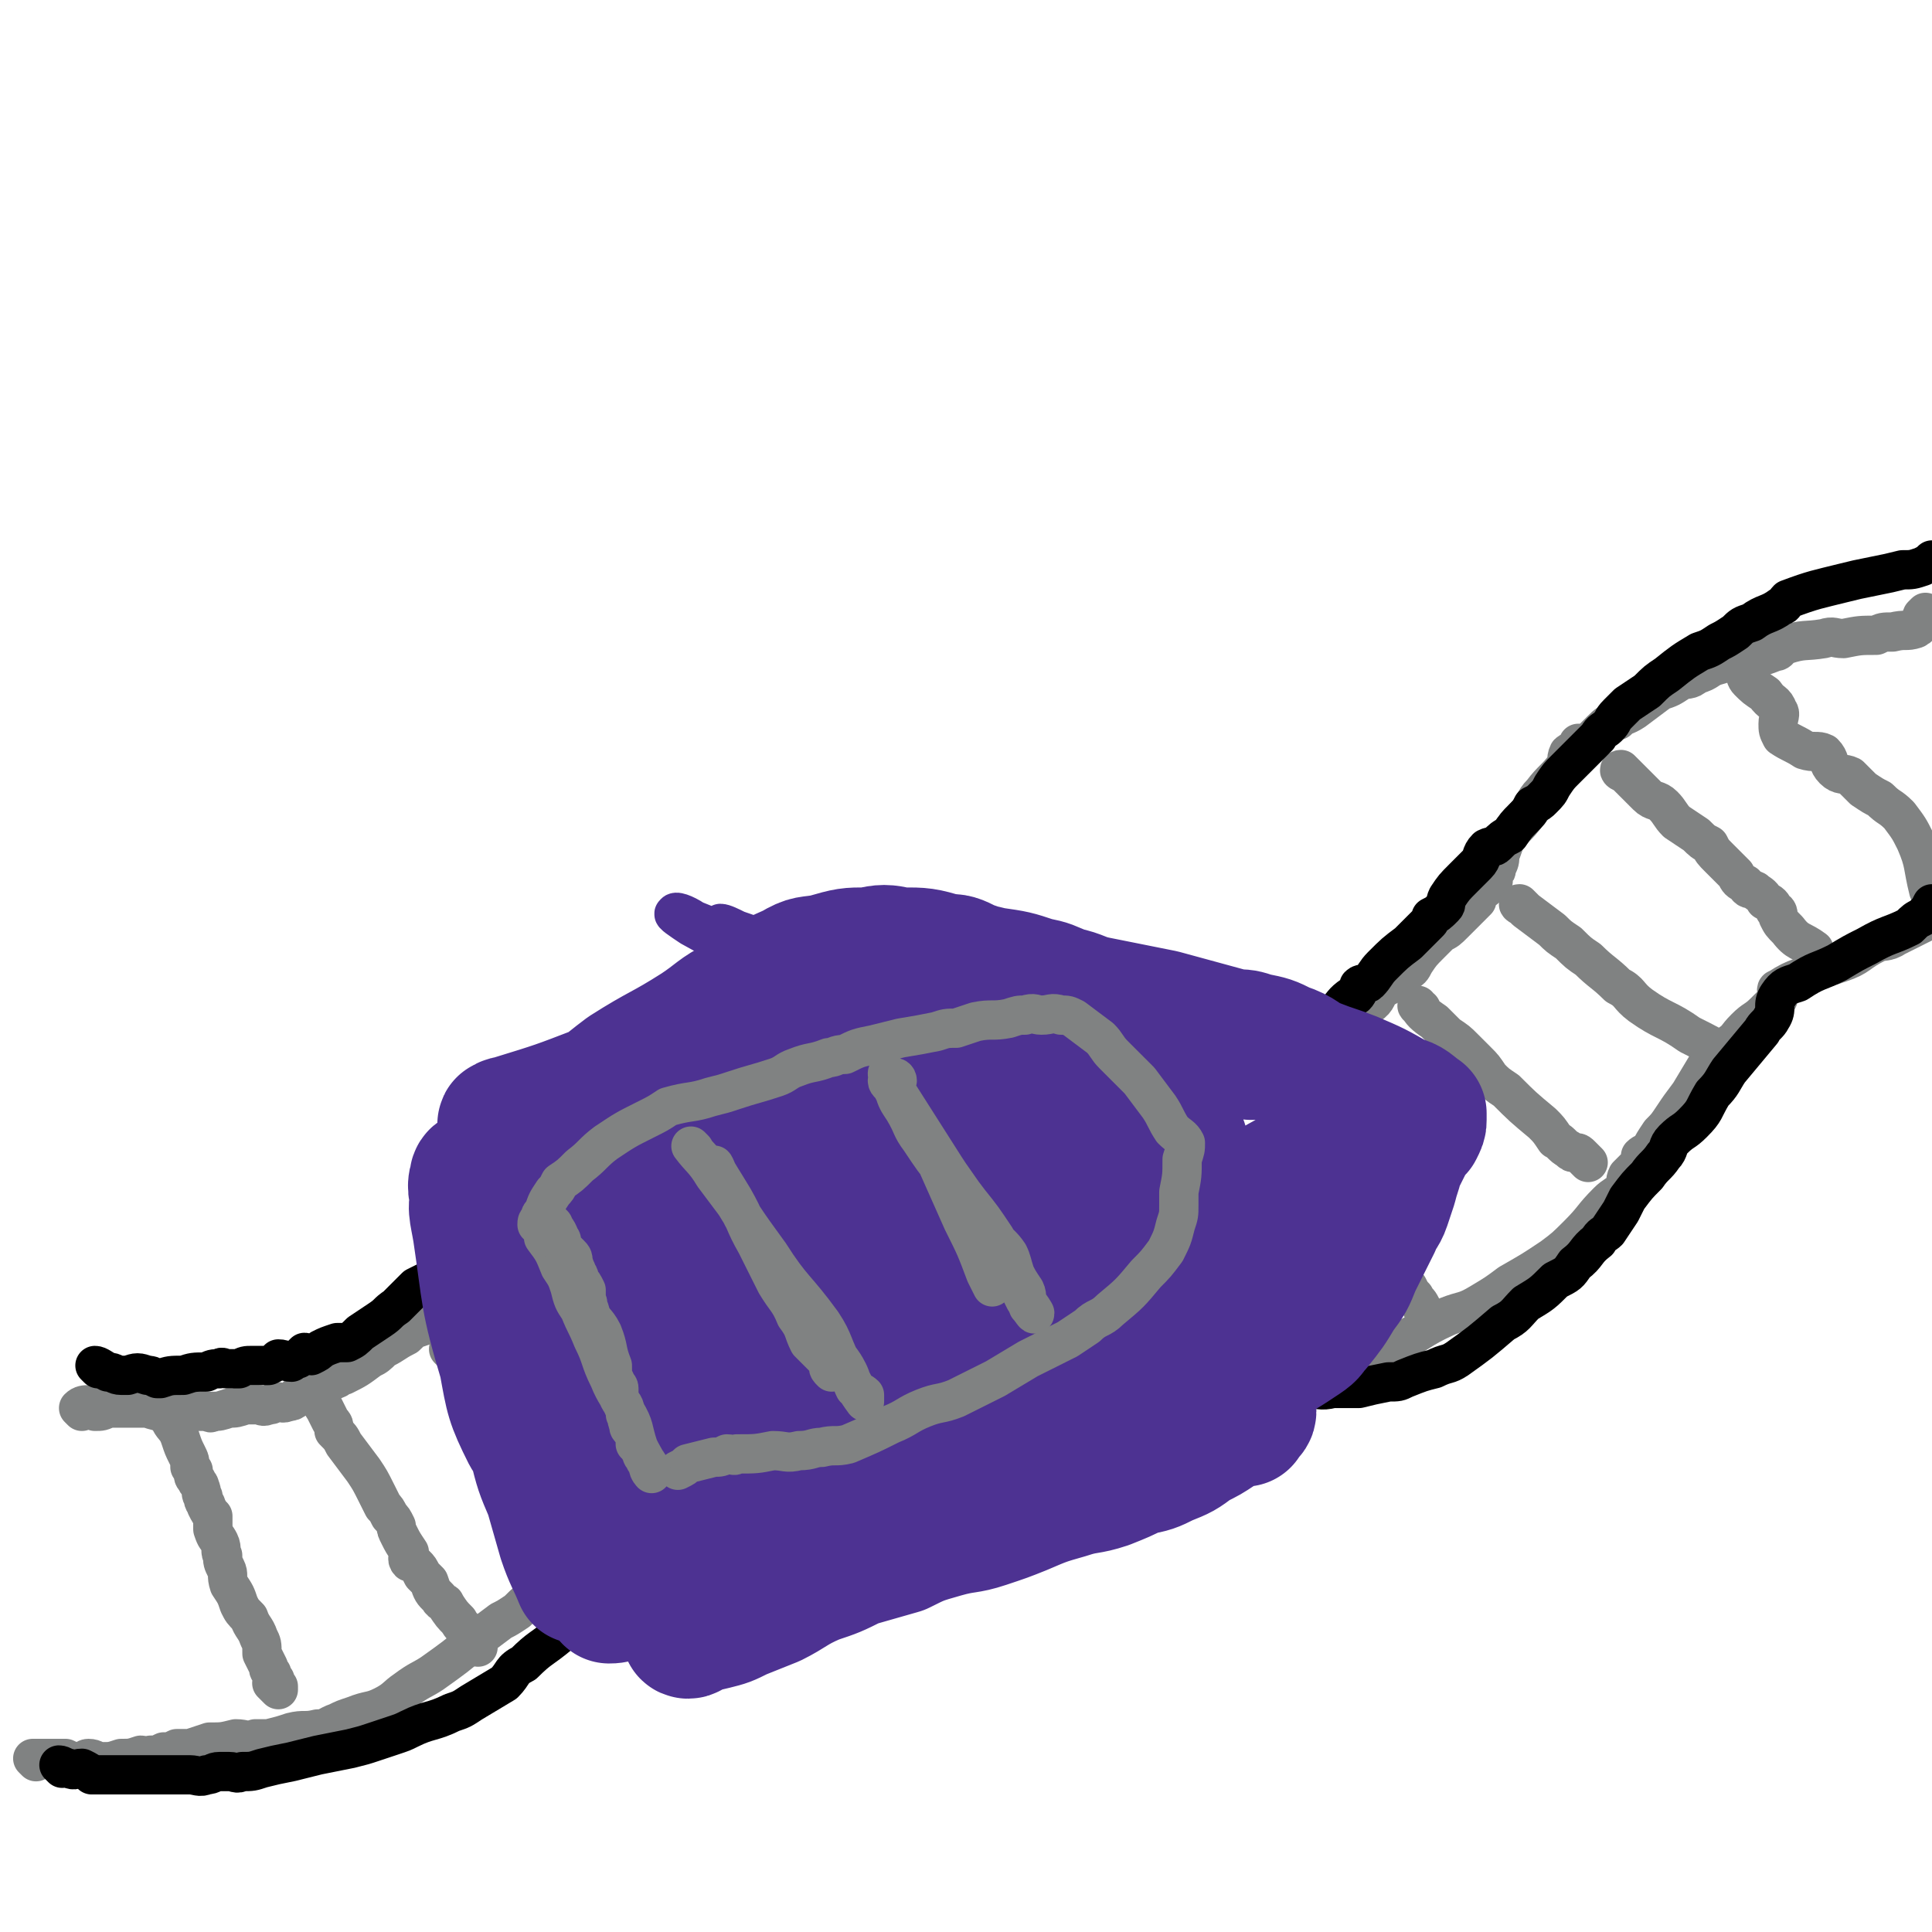 <svg viewBox='0 0 590 590' version='1.1' xmlns='http://www.w3.org/2000/svg' xmlns:xlink='http://www.w3.org/1999/xlink'><g fill='none' stroke='#808282' stroke-width='12' stroke-linecap='round' stroke-linejoin='round'><path d='M11,538c0,0 -1,-1 -1,-1 1,0 2,0 4,0 2,0 2,0 3,0 2,0 2,0 3,0 2,1 2,1 4,1 2,0 2,-1 3,-1 2,0 2,1 4,1 3,0 3,0 6,-1 3,0 3,0 6,-1 1,0 2,1 3,0 2,0 2,0 4,-1 2,0 2,0 4,-1 2,0 2,0 4,0 3,-1 3,-1 6,-2 4,0 4,0 8,-1 3,0 3,1 6,0 2,0 2,0 4,0 4,-1 4,-1 7,-2 4,-1 4,0 8,-1 3,0 3,-1 6,-2 2,-1 2,-1 5,-2 5,-2 5,-1 9,-3 4,-2 4,-3 7,-5 4,-3 5,-3 8,-5 7,-5 7,-5 13,-10 4,-3 4,-3 8,-6 2,-1 2,-1 5,-3 3,-3 3,-3 6,-5 4,-4 4,-4 8,-8 3,-2 3,-2 6,-5 3,-2 4,-2 6,-4 5,-3 4,-3 8,-6 3,-2 3,-2 6,-4 3,-3 4,-2 7,-5 3,-2 2,-2 5,-4 3,-2 3,-2 5,-4 3,-3 3,-3 6,-5 3,-2 2,-2 5,-4 5,-3 5,-3 10,-6 2,-1 2,-1 4,-3 2,-1 2,0 4,-1 3,-1 3,-1 6,-2 2,-1 2,-1 4,-1 1,0 1,0 3,0 3,-1 3,-1 7,-2 3,0 3,1 6,0 3,0 3,0 6,-1 5,0 5,0 10,0 2,-1 2,-1 5,0 3,0 3,0 7,0 2,1 2,0 5,0 5,1 5,1 10,1 4,1 4,1 8,1 6,1 6,2 12,2 4,0 4,-1 8,-2 4,0 4,0 8,0 7,0 7,1 14,0 5,0 5,0 10,-1 9,-1 9,-1 17,-3 6,-1 6,0 11,-1 10,-3 10,-3 19,-6 3,-1 2,-1 5,-2 9,-4 8,-5 17,-9 5,-2 5,-1 10,-4 5,-3 5,-3 9,-6 7,-4 7,-4 13,-8 4,-3 4,-3 8,-7 5,-5 4,-5 9,-10 2,-2 3,-2 5,-4 1,-2 0,-2 1,-4 2,-2 2,-2 4,-4 0,-1 0,-1 0,-2 1,-1 2,-1 3,-2 1,-2 1,-2 3,-5 2,-2 2,-2 4,-5 2,-3 2,-3 5,-7 3,-5 3,-5 6,-10 3,-3 3,-2 6,-5 3,-2 2,-2 5,-5 3,-3 3,-2 6,-5 2,-2 2,-2 4,-4 0,-2 -1,-3 0,-3 6,-4 7,-3 13,-6 3,-1 3,-1 6,-2 6,-2 5,-3 11,-6 2,-1 3,0 6,-2 4,-2 4,-2 8,-4 2,-1 2,-1 3,-3 1,-1 0,-2 1,-3 0,-4 0,-4 1,-7 '/><path d='M25,431c0,0 -1,-1 -1,-1 1,-1 2,-1 3,-1 1,1 1,1 2,2 2,0 2,0 4,-1 1,0 1,0 3,0 2,0 2,0 4,0 2,0 3,0 5,0 3,1 3,1 5,1 1,1 1,0 3,0 2,0 2,0 4,0 1,0 1,0 3,0 2,0 2,0 4,0 0,0 0,1 1,0 2,0 2,0 5,-1 2,0 2,0 5,-1 2,0 2,0 4,0 1,0 1,1 3,0 1,0 1,0 2,-1 2,0 2,1 4,0 2,0 2,-1 3,-2 1,0 1,1 2,0 2,-1 2,-1 4,-2 1,-1 1,-1 2,-2 2,-1 2,0 4,-1 1,-1 1,-1 2,-1 4,-2 4,-2 8,-5 2,-1 2,-1 4,-3 4,-2 3,-2 7,-4 2,-2 2,-2 5,-3 3,-3 3,-3 7,-6 3,-2 3,-2 6,-5 5,-3 5,-3 9,-7 3,-2 3,-3 5,-5 4,-3 4,-3 8,-6 5,-4 4,-5 9,-9 3,-2 3,-2 6,-4 4,-3 4,-3 7,-5 3,-2 3,-2 6,-4 4,-2 4,-2 9,-4 4,-2 4,-2 8,-4 4,-3 4,-3 9,-5 2,-2 2,-2 5,-3 1,0 1,0 2,0 1,0 1,0 1,0 1,-1 1,-1 2,-2 1,0 2,1 3,1 1,0 1,0 2,0 2,-1 2,-1 5,-1 3,-1 3,-1 5,-1 4,-1 4,-2 8,-2 2,0 2,1 5,2 2,0 2,-1 4,0 3,0 3,0 7,0 2,1 2,1 4,1 3,1 3,1 6,2 4,0 4,-1 8,0 2,0 2,0 4,1 4,1 4,1 8,1 3,1 3,1 6,1 4,0 4,0 8,0 7,-1 7,-1 14,-1 4,-1 4,-1 7,-1 5,-1 5,-1 9,-2 4,-1 4,-1 9,-2 5,-2 5,-2 11,-5 2,0 2,0 4,-1 3,-1 3,-1 6,-2 2,-1 2,-1 4,-2 3,-1 3,-1 6,-1 6,-2 6,-1 12,-3 4,-2 4,-2 8,-4 5,-3 5,-3 10,-6 4,-2 4,-2 7,-4 3,-2 2,-3 4,-5 4,-2 4,-2 7,-5 2,-1 2,-1 3,-3 2,-3 2,-3 5,-6 1,-1 1,-1 3,-3 2,-1 2,-1 4,-3 2,-2 2,-2 4,-4 2,-2 2,-2 3,-3 0,-1 0,-1 0,-2 1,-1 2,-1 3,-2 1,-1 1,-1 2,-2 0,-1 0,-1 0,-2 1,-1 1,-1 1,-2 1,-2 1,-2 1,-4 1,-2 1,-3 2,-5 3,-4 3,-3 6,-7 3,-3 2,-4 5,-7 3,-4 4,-4 7,-8 1,-1 0,-2 1,-4 1,-1 2,0 3,-1 1,0 0,-1 0,-2 1,0 2,0 3,0 2,-2 2,-2 4,-4 2,-2 2,-2 5,-3 2,-2 2,-1 5,-3 4,-3 4,-3 8,-6 3,-1 3,-1 6,-3 2,-1 3,0 5,-2 4,-1 3,-2 7,-3 3,-1 3,-1 6,-1 5,-1 6,-1 11,-3 2,0 1,-2 3,-2 6,-2 6,-1 12,-2 3,-1 3,0 6,0 5,-1 5,-1 10,-1 2,-1 2,-1 5,-1 4,-1 4,0 7,-1 2,-1 1,-2 2,-4 1,-1 1,-1 1,-1 '/><path d='M53,435c0,0 -1,-1 -1,-1 1,2 2,2 3,5 1,3 1,3 2,5 1,2 1,2 1,4 1,1 1,1 1,1 0,2 0,2 1,3 0,1 1,1 1,2 1,2 0,2 1,3 0,2 1,2 1,3 1,2 1,2 2,3 0,2 0,2 0,4 1,3 1,2 2,4 1,2 0,3 1,4 0,2 0,2 1,4 1,2 0,2 1,5 2,3 2,3 3,6 1,2 1,2 3,4 1,3 2,3 3,6 1,2 1,2 1,5 1,2 1,2 2,4 0,1 0,1 1,2 0,1 0,1 1,2 0,1 0,1 1,2 0,0 0,1 0,1 -1,-1 -1,-1 -2,-2 '/><path d='M97,426c0,0 -1,-1 -1,-1 1,1 1,1 2,3 1,1 0,1 1,2 1,2 1,2 2,4 1,1 1,1 1,3 2,2 2,2 3,4 3,4 3,4 6,8 2,3 2,3 4,7 1,2 1,2 2,4 1,1 1,1 2,3 1,1 1,1 2,3 0,1 0,1 1,3 1,2 1,2 3,5 0,1 -1,2 0,3 1,0 1,0 2,1 1,1 1,1 2,3 1,1 1,1 2,2 1,3 1,3 3,5 1,2 2,1 2,2 2,3 2,3 4,5 1,2 1,1 2,3 1,1 1,2 2,3 1,1 1,1 2,2 '/><path d='M138,413c0,0 -1,-1 -1,-1 1,0 2,1 3,2 1,1 1,2 2,3 2,2 2,2 4,4 2,2 1,2 3,4 1,2 1,2 3,4 1,2 2,2 3,4 2,3 2,3 4,7 3,4 3,4 6,8 2,2 3,2 6,4 2,2 1,2 3,4 2,2 3,1 4,3 1,1 1,1 1,2 0,1 0,1 1,2 1,0 2,-1 2,-1 1,1 0,2 1,3 0,1 1,1 2,2 '/><path d='M182,368c0,0 -1,-1 -1,-1 1,2 2,3 3,6 1,2 1,2 2,4 1,2 1,2 2,4 1,2 1,2 2,4 1,2 1,2 2,4 2,2 3,2 4,4 1,1 1,2 1,3 1,2 1,2 2,3 0,1 0,1 1,2 1,1 0,1 1,2 2,4 2,4 4,7 4,5 4,5 8,10 1,3 1,3 3,6 1,1 1,1 3,3 1,1 1,1 2,3 1,1 1,0 2,2 0,0 0,1 1,1 '/><path d='M221,347c0,0 -1,-1 -1,-1 1,4 2,5 3,9 1,2 1,3 2,5 1,2 1,2 2,4 1,3 1,3 2,6 1,2 1,2 2,3 1,2 1,2 2,4 0,1 1,1 1,3 1,2 1,2 2,4 0,1 1,1 1,3 1,1 1,1 2,3 2,4 2,4 4,7 1,2 1,2 2,5 1,2 1,2 2,4 1,2 0,2 1,5 1,2 2,2 3,4 1,3 1,3 2,5 2,3 1,3 3,6 0,3 1,3 2,5 '/><path d='M274,340c0,0 -1,-1 -1,-1 0,1 1,2 2,4 0,2 -1,2 0,3 0,3 1,3 2,6 1,3 1,3 2,5 0,4 0,4 0,8 1,3 1,4 2,7 0,2 1,2 1,4 1,2 0,3 1,5 0,3 1,2 2,5 1,2 1,2 2,3 1,2 1,2 1,4 2,4 1,4 3,9 1,4 1,4 2,9 1,2 0,2 1,3 0,2 0,3 2,3 4,0 5,-1 9,-2 1,0 1,-1 1,-1 '/><path d='M321,335c0,0 -1,-1 -1,-1 0,3 1,4 2,8 0,3 -1,4 -1,7 1,3 1,3 2,6 0,4 0,4 0,7 1,3 0,3 0,5 1,4 1,4 1,8 1,3 1,3 2,6 1,4 0,4 1,8 1,5 1,5 3,10 1,4 1,4 3,7 1,4 1,4 4,8 1,2 2,2 3,4 '/><path d='M363,335c0,0 -1,-1 -1,-1 0,3 1,3 1,7 1,2 1,2 1,4 1,3 1,3 2,6 0,3 0,3 0,6 1,3 1,3 2,6 0,3 1,3 2,6 1,3 1,3 2,5 0,3 0,3 1,5 1,2 1,2 2,4 0,2 1,2 1,4 1,1 0,1 0,2 1,2 2,2 3,5 1,2 1,2 2,4 0,3 0,3 1,5 2,4 2,4 3,8 1,1 1,1 1,2 1,1 1,1 1,2 1,3 0,3 0,6 0,2 0,2 0,4 '/><path d='M395,329c0,0 -1,-1 -1,-1 1,2 2,3 4,6 1,3 1,3 2,5 1,4 1,4 3,8 1,2 2,2 3,4 1,3 0,4 2,6 1,4 1,4 3,7 1,3 1,3 3,6 1,2 1,2 3,5 1,2 1,2 3,4 1,2 1,3 2,5 1,2 1,2 3,3 1,2 1,2 2,4 1,2 2,1 3,2 1,2 1,2 2,3 1,2 1,1 2,3 '/><path d='M434,308c0,0 -2,-1 -1,-1 1,2 2,3 5,5 2,2 2,2 4,4 3,2 3,2 5,4 2,2 2,2 4,4 2,2 2,2 4,5 2,2 2,2 5,4 5,5 5,5 11,10 2,2 2,2 4,5 2,1 2,2 4,3 1,1 1,1 2,1 1,0 1,0 2,1 1,1 1,1 2,2 '/><path d='M465,277c0,0 -2,-1 -1,-1 0,0 1,1 2,2 4,3 4,3 8,6 2,2 2,2 5,4 3,3 3,3 6,5 4,4 5,4 9,8 4,2 3,3 7,6 7,5 8,4 15,9 6,3 6,3 11,6 2,0 2,0 4,1 '/><path d='M496,236c-1,0 -2,-1 -1,-1 1,1 2,2 4,4 2,2 2,2 4,4 2,2 3,1 5,3 2,2 2,3 4,5 3,2 3,2 6,4 2,2 2,2 4,3 1,2 1,2 3,4 1,1 1,1 3,3 1,1 1,1 2,2 1,2 1,2 3,3 1,2 1,1 3,2 1,1 2,1 3,3 2,1 2,1 3,3 1,0 1,1 1,2 1,2 1,2 3,4 3,4 4,3 8,6 '/><path d='M534,206c-1,0 -1,-1 -1,-1 0,1 0,2 1,3 2,2 2,2 5,4 2,3 3,2 4,5 1,1 0,2 0,4 0,2 0,2 1,4 3,2 4,2 7,4 3,1 4,0 6,1 2,2 1,3 3,5 2,2 3,1 5,2 2,2 2,2 4,4 3,2 3,2 5,3 3,3 3,2 6,5 3,4 3,4 5,8 3,7 2,7 4,15 '/></g>
<g fill='none' stroke='#000000' stroke-width='12' stroke-linecap='round' stroke-linejoin='round'><path d='M30,418c0,0 -1,-1 -1,-1 1,0 2,1 4,2 2,0 2,1 4,1 1,0 1,0 2,0 3,-1 3,-1 6,0 1,0 1,0 3,1 0,0 0,0 1,0 3,-1 3,-1 7,-1 3,-1 3,-1 7,-1 2,-1 2,-1 4,-1 1,-1 1,0 2,0 2,0 2,0 4,0 2,-1 2,-1 4,-1 2,0 2,0 5,0 2,-1 2,-1 3,-2 2,0 2,1 4,1 1,-1 1,-1 2,-1 1,-1 1,-1 2,-2 1,0 1,1 2,1 2,-1 2,-1 3,-2 2,-1 2,-1 5,-2 1,0 1,0 3,0 2,-1 2,-1 4,-3 3,-2 3,-2 6,-4 3,-2 2,-2 5,-4 3,-3 3,-3 6,-6 2,-1 2,-1 4,-2 2,-1 2,-1 4,-3 3,-2 3,-1 7,-3 2,-2 2,-2 4,-3 4,-3 4,-3 7,-6 3,-3 3,-3 6,-6 3,-2 3,-2 5,-4 2,-2 2,-2 5,-5 1,-1 1,-1 3,-3 3,-2 3,-3 6,-5 3,-2 3,-2 5,-3 3,-2 3,-2 5,-4 1,0 1,0 2,-1 1,0 1,0 2,-1 1,0 0,-1 1,-1 2,-2 2,-2 4,-4 3,-2 3,-1 6,-3 1,-1 1,-1 3,-2 0,0 0,0 1,-1 1,0 1,0 2,0 2,-2 2,-1 4,-3 3,-1 3,-1 5,-3 1,0 2,0 3,-1 2,-1 1,-1 4,-2 2,-2 2,-1 5,-2 1,-1 1,-1 3,-1 1,-1 1,-1 3,-1 2,-1 2,-2 4,-2 1,-1 1,-1 3,-2 1,0 1,-1 3,-1 1,-1 2,0 3,0 1,-1 1,-1 3,-2 1,0 1,0 2,-1 1,0 1,0 2,-1 1,0 1,0 2,-1 1,0 1,1 2,1 '/><path d='M246,322c0,0 -1,-1 -1,-1 1,0 2,0 5,1 1,0 1,0 3,0 1,0 1,0 3,0 1,0 1,0 3,0 2,0 2,0 4,0 2,-1 2,-1 4,-2 0,0 0,1 1,1 1,0 1,-1 2,0 1,0 1,0 2,1 2,0 2,-1 4,0 2,0 2,1 4,2 2,0 2,-1 4,0 1,0 0,1 1,1 1,0 2,0 3,0 1,0 1,1 2,1 3,0 3,0 5,0 2,0 2,0 5,0 4,0 4,-1 7,0 4,0 4,0 7,1 2,0 2,0 4,0 3,0 3,0 5,1 2,0 2,0 4,0 1,0 1,0 2,0 1,0 1,0 2,0 1,0 1,0 2,0 3,0 3,-1 6,0 3,0 3,1 5,1 3,1 3,0 5,1 1,0 1,0 1,0 1,0 1,-1 2,0 2,0 2,0 4,1 1,0 1,0 3,0 3,0 3,0 5,0 3,-1 3,-2 5,-2 3,-1 3,-1 5,-1 3,-1 3,-1 6,-1 2,-1 2,-1 4,-2 2,0 2,0 3,0 2,-1 2,-1 4,-2 2,-2 2,-2 5,-4 4,-3 3,-3 8,-7 2,-2 2,-1 4,-3 2,-2 2,-3 5,-5 0,0 1,0 1,0 1,-1 1,-2 1,-3 1,-1 2,0 3,-1 2,-2 2,-3 4,-5 4,-4 4,-4 8,-7 1,-1 1,-1 2,-2 2,-2 2,-2 4,-4 1,-1 1,-1 1,-2 2,-1 2,-1 4,-3 1,-1 0,-1 1,-3 2,-3 2,-3 5,-6 2,-2 2,-2 4,-4 2,-2 1,-3 3,-5 2,-1 2,0 3,-1 2,-2 2,-2 4,-3 2,-3 2,-3 4,-5 2,-2 2,-2 3,-4 2,-1 2,-1 3,-2 2,-2 2,-2 3,-4 2,-3 2,-3 4,-5 4,-4 4,-4 7,-7 1,-1 1,-1 3,-3 1,-2 2,-2 3,-3 2,-2 1,-2 3,-4 1,-1 1,-1 3,-3 3,-2 3,-2 6,-4 3,-3 3,-3 6,-5 5,-4 5,-4 10,-7 3,-1 3,-1 6,-3 2,-1 2,-1 5,-3 2,-2 2,-2 5,-3 4,-3 5,-2 9,-5 1,0 1,-1 2,-2 8,-3 9,-3 17,-5 4,-1 4,-1 9,-2 5,-1 5,-1 9,-2 3,0 3,0 6,-1 2,-1 2,-1 3,-2 '/><path d='M19,540c0,0 -1,-1 -1,-1 1,0 2,1 3,1 2,1 2,0 4,0 2,1 2,1 3,2 3,0 3,0 6,0 3,0 3,0 6,0 2,0 2,0 5,0 2,0 2,0 3,0 2,0 2,0 5,0 1,0 1,0 2,0 2,0 2,0 3,0 2,0 3,1 5,0 2,0 2,-1 4,-1 2,0 2,0 3,0 2,0 2,1 4,0 3,0 3,0 6,-1 4,-1 4,-1 9,-2 4,-1 4,-1 8,-2 5,-1 5,-1 10,-2 4,-1 4,-1 7,-2 3,-1 3,-1 6,-2 3,-1 3,-1 5,-2 6,-3 7,-2 13,-5 3,-1 3,-1 6,-3 5,-3 5,-3 10,-6 3,-3 2,-4 6,-6 5,-5 5,-4 11,-9 3,-3 3,-3 7,-7 5,-5 5,-5 10,-11 3,-3 3,-3 6,-6 3,-3 3,-3 6,-6 4,-4 5,-4 9,-7 4,-3 4,-3 7,-6 5,-4 5,-4 10,-9 4,-3 4,-3 7,-6 5,-5 4,-6 9,-10 3,-3 4,-2 6,-4 2,-2 2,-2 4,-3 2,-1 2,-1 4,-2 2,-1 2,0 3,0 3,-1 3,-2 6,-3 2,-1 2,0 5,-1 3,0 3,0 6,0 4,-1 4,-1 9,-1 3,-1 3,-1 6,0 4,0 4,0 7,0 3,0 3,0 5,1 3,0 3,0 5,1 3,0 3,0 6,0 3,0 3,0 5,0 4,0 4,-1 7,0 3,0 3,0 6,0 2,0 2,-1 5,0 3,0 3,0 7,1 2,0 2,-1 3,0 3,0 3,0 5,1 4,0 4,0 7,1 2,0 2,0 4,0 5,1 5,1 9,1 3,1 3,1 5,1 5,1 5,0 10,0 3,0 3,0 7,0 2,0 2,0 5,0 4,0 4,1 8,0 4,0 4,0 8,0 4,-1 4,-1 9,-2 3,0 3,0 5,-1 5,-2 5,-2 9,-3 4,-2 4,-1 7,-3 7,-5 7,-5 14,-11 4,-2 4,-3 7,-6 5,-3 5,-3 9,-7 4,-2 4,-2 6,-5 4,-3 3,-4 7,-7 1,-2 2,-2 3,-3 2,-3 2,-3 4,-6 1,-2 1,-2 2,-4 3,-4 3,-4 6,-7 2,-3 3,-3 5,-6 2,-2 1,-3 3,-5 3,-3 3,-2 6,-5 4,-4 3,-4 6,-9 3,-3 3,-4 5,-7 5,-6 5,-6 10,-12 1,-2 2,-2 3,-4 2,-3 0,-4 2,-7 2,-3 3,-3 6,-4 6,-4 6,-3 12,-6 5,-3 5,-3 9,-5 7,-4 7,-3 13,-6 2,-2 2,-2 4,-3 2,-2 2,-2 3,-4 0,0 0,0 0,0 '/></g>
<g fill='none' stroke='#4D3292' stroke-width='12' stroke-linecap='round' stroke-linejoin='round'><path d='M150,378c0,0 -1,-1 -1,-1 1,-1 2,-1 3,-1 1,-2 1,-2 3,-3 5,-5 5,-6 10,-10 6,-6 7,-6 13,-11 4,-2 4,-2 7,-5 5,-3 5,-3 9,-6 4,-3 4,-3 8,-5 6,-3 6,-3 11,-7 3,-1 3,-2 6,-3 5,-1 5,-1 9,-2 3,-1 3,-1 5,-1 2,-1 3,-1 4,0 0,0 -2,0 -3,1 -3,1 -3,1 -6,2 -3,1 -4,1 -7,3 -4,2 -4,2 -9,5 -3,2 -4,2 -7,4 -4,3 -4,3 -8,6 -4,3 -4,3 -7,6 -7,6 -12,9 -13,11 -1,1 4,-3 8,-5 4,-2 4,-2 8,-5 4,-2 4,-2 7,-4 5,-3 5,-3 9,-5 4,-1 4,-1 9,-2 4,-2 4,-2 9,-3 3,-2 3,-2 7,-3 1,-1 1,-1 3,-1 1,-1 1,0 2,0 0,-1 2,-2 1,-2 -3,2 -4,4 -9,7 -5,3 -5,2 -10,6 -7,4 -7,4 -14,9 -8,5 -8,5 -15,11 -5,3 -4,4 -8,9 -4,4 -4,3 -8,7 -1,2 -1,2 -2,3 -1,1 0,1 -1,2 -1,1 -3,2 -2,1 3,-2 5,-3 10,-6 6,-4 6,-5 12,-8 14,-8 15,-7 29,-15 13,-6 13,-6 27,-13 2,-1 4,-2 3,-2 -2,2 -5,3 -9,6 -18,11 -18,11 -35,23 -16,12 -16,12 -31,25 -7,6 -7,7 -13,13 -1,1 -2,3 -1,2 5,-5 7,-7 14,-14 18,-18 16,-21 36,-36 19,-14 21,-11 42,-22 2,0 2,0 3,-1 1,0 3,-1 2,-1 0,1 -1,2 -4,3 -8,2 -8,2 -17,3 -10,1 -10,0 -20,0 0,0 -1,0 -1,0 3,-4 4,-5 9,-8 8,-4 8,-5 18,-7 10,-2 11,-2 21,0 7,1 7,3 14,7 5,3 5,4 10,8 1,1 2,1 1,1 -4,0 -5,0 -11,-2 -5,-1 -5,-2 -11,-4 -9,-3 -9,-3 -18,-6 -5,-2 -6,-1 -10,-3 -1,0 -2,-2 -1,-2 3,-1 4,-1 8,0 4,0 4,0 9,1 4,0 4,0 8,1 5,0 5,0 10,1 4,0 4,0 7,1 4,1 4,1 7,2 3,1 2,1 5,2 2,1 3,1 5,2 3,1 3,1 6,3 3,1 2,1 5,3 1,1 2,0 2,1 1,1 0,2 -1,2 -3,-1 -4,-2 -8,-4 -11,-4 -11,-3 -21,-7 -11,-4 -11,-4 -22,-8 -2,-1 -1,-1 -3,-2 0,0 -1,-1 -1,-1 4,1 4,1 9,3 11,3 10,4 21,7 18,5 18,5 36,9 9,2 9,2 18,3 9,2 9,1 18,2 5,0 5,1 10,2 6,1 6,1 12,3 2,0 2,1 3,1 1,0 2,0 2,0 -2,-1 -4,0 -7,0 -5,-1 -5,-1 -9,-1 -11,-1 -11,-1 -22,-2 -10,-1 -10,0 -20,0 -8,-1 -8,-1 -16,-1 -1,0 -3,-1 -2,0 2,1 3,1 7,2 9,4 9,4 19,7 12,4 12,6 25,8 9,2 10,2 20,2 8,-1 8,-2 17,-4 1,0 2,-1 1,-1 -3,2 -5,3 -10,5 -6,3 -6,3 -12,6 -6,3 -6,4 -12,7 -6,4 -6,4 -12,7 -5,4 -5,3 -11,7 -3,2 -3,2 -6,5 -2,2 -2,2 -4,5 -2,2 -4,3 -3,3 0,0 2,-2 5,-4 5,-3 5,-3 10,-7 6,-4 6,-3 12,-7 8,-7 8,-7 17,-13 4,-4 4,-4 8,-8 1,-1 3,-3 2,-2 -5,2 -7,4 -14,8 -19,13 -19,14 -38,27 -5,4 -6,3 -11,7 -1,1 0,2 0,2 1,0 2,-2 4,-4 9,-8 9,-8 19,-16 18,-15 18,-15 36,-30 5,-4 5,-4 9,-8 1,-1 2,-2 1,-1 -4,2 -5,2 -10,6 -14,11 -14,11 -28,22 -15,13 -15,12 -29,25 -7,6 -7,6 -14,13 0,1 0,3 0,2 5,-5 6,-7 11,-13 13,-17 13,-17 25,-33 13,-18 13,-18 26,-36 3,-4 3,-4 6,-8 1,-1 1,-2 1,-1 -7,6 -8,7 -15,14 -14,13 -14,13 -28,27 -10,10 -15,15 -19,20 -1,2 5,-3 9,-7 6,-5 5,-5 11,-10 11,-10 11,-10 23,-20 4,-3 4,-3 8,-7 0,0 2,-2 1,-1 -5,5 -7,6 -14,12 -15,14 -15,15 -30,29 -2,1 -4,1 -4,2 0,0 2,0 2,-1 13,-13 12,-15 25,-27 10,-9 11,-9 22,-17 2,-1 2,-1 4,-2 1,0 3,-1 2,-1 -5,1 -6,2 -13,3 -12,0 -12,0 -25,-1 -17,-1 -17,0 -34,-3 -22,-5 -22,-6 -43,-12 -8,-3 -8,-3 -16,-5 -2,-1 -5,-1 -5,-2 1,-1 4,-1 7,-2 19,-3 19,-4 38,-5 15,-2 15,-2 30,0 20,2 20,4 39,9 7,2 6,3 13,5 1,1 4,2 3,2 -4,0 -7,0 -13,-1 -8,0 -8,-1 -16,-1 -15,-2 -15,-2 -31,-3 -13,-2 -13,-1 -26,-2 -13,-2 -13,-2 -26,-5 -3,-1 -4,-2 -5,-3 0,-1 0,-1 1,-1 7,-2 7,-3 14,-2 27,0 27,1 54,3 16,2 16,2 32,4 15,3 14,3 29,6 2,0 5,1 4,1 -4,-1 -7,-1 -15,-2 -26,-5 -26,-6 -52,-9 -18,-3 -19,-3 -37,-5 -21,-2 -21,-2 -42,-4 -4,-1 -8,-2 -7,-2 1,0 6,1 12,2 6,2 6,1 13,3 18,5 17,6 35,10 16,4 16,3 32,7 20,5 20,6 41,11 4,1 4,2 7,3 1,0 3,0 2,0 -6,-4 -7,-5 -15,-8 -25,-10 -25,-10 -49,-19 -18,-6 -18,-6 -35,-12 -20,-7 -20,-6 -40,-13 -5,-2 -5,-2 -11,-4 -1,-1 -3,-2 -3,-2 1,0 3,1 5,2 14,5 15,4 29,9 29,11 28,14 57,24 16,4 16,2 32,5 15,2 15,2 29,6 2,0 5,1 4,1 -5,-1 -8,-2 -16,-4 -18,-4 -18,-4 -36,-8 -25,-5 -26,-3 -51,-10 -23,-6 -22,-7 -44,-16 -9,-3 -9,-3 -18,-8 -3,-2 -6,-4 -5,-4 0,-1 3,0 6,2 20,8 20,8 40,17 19,9 18,11 38,19 21,8 21,7 43,14 5,1 11,4 11,3 -1,-1 -7,-3 -13,-7 -10,-6 -10,-7 -21,-13 -17,-8 -18,-7 -36,-15 -11,-4 -11,-4 -22,-8 -10,-3 -10,-3 -19,-5 -1,-1 -2,0 -1,0 2,0 4,0 7,2 16,6 16,6 31,13 25,10 24,11 49,20 13,4 13,3 26,7 9,2 9,3 19,5 1,1 1,0 2,1 0,0 1,-1 1,0 -5,1 -6,0 -11,2 -12,3 -12,2 -22,8 -15,9 -15,11 -28,22 -3,3 -3,3 -5,6 -1,1 -1,3 -1,2 2,-1 3,-3 6,-6 14,-12 15,-11 28,-25 5,-5 5,-6 8,-12 0,-1 0,-3 -1,-3 -8,0 -10,1 -18,5 -20,8 -20,9 -39,18 -2,2 -4,2 -5,4 0,1 2,1 4,2 7,2 7,2 14,2 15,1 15,1 30,-1 13,-3 13,-4 26,-8 5,-2 9,-4 10,-5 0,0 -4,1 -9,2 -6,2 -6,2 -13,5 -16,8 -16,7 -32,16 -12,6 -11,7 -23,13 -10,7 -11,6 -21,12 -1,1 -3,2 -2,2 1,1 3,0 6,-1 19,-5 19,-4 37,-11 23,-8 23,-9 46,-20 4,-1 8,-5 7,-3 -2,3 -6,6 -14,12 -8,7 -9,7 -18,14 -16,10 -16,11 -32,20 -17,9 -17,8 -34,15 -16,7 -16,7 -33,12 -12,3 -12,3 -24,5 -1,1 -3,0 -2,-1 8,-6 9,-8 19,-13 31,-13 31,-12 63,-21 19,-6 19,-5 38,-8 12,-3 13,-2 24,-4 2,-1 4,-2 3,-2 -3,2 -5,4 -12,7 -16,8 -16,8 -33,16 -28,12 -28,12 -56,22 -16,6 -17,6 -33,9 -15,3 -15,2 -31,3 -1,1 -3,1 -3,0 3,-2 4,-4 9,-6 9,-4 9,-4 19,-6 29,-9 29,-9 58,-18 19,-6 19,-6 39,-13 19,-6 19,-6 38,-12 2,-1 4,-2 5,-2 1,-1 -1,0 -3,0 -12,4 -12,4 -24,8 -39,14 -38,15 -76,29 -8,3 -8,2 -15,4 -21,8 -20,8 -41,15 -3,1 -6,2 -6,1 0,0 4,-2 8,-3 17,-9 17,-10 35,-16 32,-12 33,-8 65,-20 15,-6 14,-7 28,-15 6,-3 8,-5 10,-7 1,-1 -2,0 -4,1 -14,4 -14,3 -27,10 -19,8 -18,10 -35,20 -21,12 -21,12 -41,24 -13,7 -13,8 -27,13 -6,3 -8,4 -14,2 -3,0 -2,-2 -3,-6 -6,-16 -6,-16 -10,-32 -3,-8 -2,-8 -5,-15 -3,-9 -4,-8 -9,-17 -2,-4 -2,-4 -5,-9 -1,-1 -2,-2 -2,-1 0,4 1,5 2,10 3,9 3,9 6,18 7,18 7,18 15,36 4,8 5,8 10,16 1,3 2,5 3,6 0,1 -1,-1 -1,-2 -2,-2 -2,-2 -3,-5 -6,-9 -7,-9 -12,-18 -1,-3 -1,-3 -2,-7 0,-1 0,0 -1,-1 '/></g>
<g fill='none' stroke='#4D3292' stroke-width='40' stroke-linecap='round' stroke-linejoin='round'><path d='M165,383c0,0 -1,-1 -1,-1 0,1 1,1 1,3 0,6 -1,6 1,12 1,7 2,6 4,13 3,9 4,9 7,18 2,5 1,6 3,11 2,4 2,3 4,7 1,2 1,2 2,5 1,1 1,0 2,1 0,1 0,3 0,2 0,-2 1,-3 1,-6 -2,-8 -2,-8 -5,-16 -5,-14 -4,-15 -12,-28 -6,-11 -7,-10 -15,-20 -3,-4 -4,-4 -8,-8 -1,-1 -2,-1 -2,-1 0,2 1,2 2,5 5,22 4,23 9,45 2,10 2,11 7,20 2,4 3,8 6,8 3,-1 4,-5 5,-11 2,-6 1,-7 1,-13 -1,-14 1,-14 -2,-28 -2,-10 -2,-11 -8,-19 -6,-10 -8,-10 -16,-17 -2,-1 -4,-2 -5,0 -2,3 -1,5 0,11 3,20 2,20 8,40 2,11 2,12 7,22 5,8 6,8 12,14 5,5 6,5 12,8 1,0 2,-1 2,-3 0,-11 0,-11 -2,-22 -4,-22 -3,-22 -10,-42 -4,-11 -5,-11 -12,-19 -6,-8 -7,-8 -15,-14 -1,-1 -3,-2 -3,0 -1,3 0,4 1,9 0,5 0,5 1,10 3,14 2,14 5,28 3,10 3,10 7,19 5,12 5,12 11,22 2,4 3,4 6,6 1,1 2,1 4,0 5,0 5,0 10,-2 14,-7 14,-8 27,-15 9,-5 8,-5 17,-10 13,-8 14,-7 27,-16 7,-5 6,-6 14,-13 5,-4 5,-4 10,-8 1,-1 2,-2 1,-1 -2,1 -3,2 -6,5 -10,7 -9,8 -19,15 -12,8 -12,8 -24,15 -17,8 -18,8 -36,14 -6,2 -6,2 -12,1 -3,0 -3,-1 -4,-3 -5,-10 -4,-10 -7,-21 -2,-9 -1,-9 -4,-17 -3,-11 -4,-11 -8,-21 -2,-7 -2,-7 -4,-13 -3,-7 -3,-6 -6,-13 -1,-3 -1,-3 -2,-5 0,-1 0,-1 0,-2 0,0 -1,-1 0,-1 1,-1 2,0 3,-1 13,-4 13,-4 26,-9 8,-4 8,-4 17,-8 9,-5 8,-5 17,-10 11,-5 11,-5 22,-10 5,-2 6,-2 11,-4 2,-1 2,-1 4,-2 1,0 1,-1 1,-1 -4,3 -5,3 -9,6 -11,6 -11,6 -21,12 -11,6 -11,6 -21,13 -14,10 -14,11 -29,20 -6,4 -7,3 -14,7 -4,1 -6,3 -8,3 -1,0 0,-2 2,-3 2,-3 3,-2 5,-4 8,-6 8,-7 16,-13 8,-6 7,-6 15,-12 11,-7 11,-6 22,-13 6,-4 6,-5 12,-8 8,-6 8,-6 17,-10 5,-3 5,-2 10,-3 7,-2 7,-2 13,-2 5,-1 5,-1 10,0 7,0 7,0 14,2 3,0 3,0 7,2 6,2 6,2 12,5 5,3 5,3 10,5 5,3 5,3 10,5 4,1 4,2 7,3 7,2 7,2 14,5 4,1 4,1 8,2 8,1 8,0 15,1 5,0 5,0 10,1 1,0 1,0 1,0 1,0 2,0 2,0 -3,-1 -4,-1 -8,-2 -4,-1 -4,-1 -9,-2 -5,-1 -5,-1 -10,-2 -11,-2 -11,-1 -21,-4 -15,-3 -15,-3 -30,-8 -6,-2 -6,-3 -12,-6 -2,-1 -5,-3 -5,-3 1,-1 3,0 6,1 3,0 3,0 7,1 7,1 7,1 13,3 5,1 4,1 9,3 5,1 5,2 10,3 10,2 10,2 20,4 11,3 11,3 22,6 3,0 3,0 6,1 5,1 5,1 9,3 6,2 5,3 10,5 5,2 6,2 11,4 7,3 7,3 14,7 4,1 4,2 7,4 0,1 0,1 0,2 0,1 0,1 -1,3 -1,1 -1,1 -2,2 -1,2 -1,2 -2,4 -1,2 -1,2 -2,4 -1,4 -1,3 -2,7 -1,3 -1,3 -2,6 -1,3 -2,3 -3,6 -3,6 -3,6 -6,12 -2,5 -2,5 -5,9 -3,5 -3,5 -7,10 -2,2 -1,2 -4,4 -6,4 -6,4 -12,7 -5,2 -5,2 -10,3 -7,2 -7,2 -14,4 -3,0 -3,0 -6,0 -1,0 -1,0 -2,0 -1,1 -1,1 -1,0 3,-3 4,-3 7,-7 3,-3 3,-3 6,-6 6,-7 6,-7 13,-13 4,-3 4,-3 8,-7 1,-1 2,-2 1,-2 -3,1 -5,3 -10,5 -4,2 -4,2 -8,4 -11,5 -11,5 -21,9 -10,4 -10,4 -20,8 -12,5 -12,5 -25,9 -12,4 -12,2 -25,6 -7,2 -7,3 -15,6 -7,3 -7,3 -15,6 -6,3 -6,3 -11,6 -1,0 -1,0 -2,1 -2,1 -2,1 -5,1 -3,1 -3,0 -6,1 -1,1 -1,1 -2,2 -1,0 -1,0 -2,1 0,0 1,1 1,2 -2,1 -3,1 -6,2 -3,2 -3,2 -6,3 -4,3 -4,3 -8,5 -3,2 -3,2 -5,3 -1,1 0,2 -1,2 -1,1 -2,0 -2,1 -1,2 -1,2 -1,5 -1,2 -1,2 -2,4 -1,3 -2,3 -3,5 0,1 1,2 1,2 -1,1 -2,1 -3,1 -1,-1 -1,-1 -1,-3 -1,-1 -1,0 -1,-2 -1,-4 -1,-4 -1,-8 -1,-5 0,-5 -1,-9 0,-6 -1,-6 -1,-11 -1,-5 0,-5 -1,-10 -1,-6 -1,-6 -2,-12 0,-1 0,-1 0,-2 -1,0 -1,-2 -2,-1 0,2 1,4 1,7 0,4 0,4 0,8 0,4 0,4 0,9 0,6 0,6 0,12 0,4 0,4 0,8 0,2 0,2 0,4 0,1 0,1 0,2 0,1 0,2 0,2 -2,-5 -3,-6 -5,-12 -2,-7 -2,-7 -4,-14 -3,-7 -3,-7 -5,-15 -2,-7 -2,-7 -3,-14 -1,-6 -1,-7 -2,-13 -1,-6 -1,-6 -2,-12 -1,-5 -1,-5 -2,-11 0,-5 1,-5 1,-10 0,-5 0,-5 0,-10 0,-3 0,-3 0,-7 0,-2 0,-2 0,-3 0,-1 -1,-2 0,-2 1,1 1,1 3,3 2,2 2,2 4,5 4,6 3,7 7,12 7,8 6,12 15,16 12,4 15,3 27,-1 13,-4 12,-7 23,-15 10,-9 10,-9 19,-19 9,-10 9,-11 17,-22 1,-1 2,-3 1,-2 -2,0 -4,1 -7,3 -10,9 -12,8 -20,19 -9,13 -10,14 -15,29 -2,5 -1,9 3,12 9,5 13,7 24,4 15,-3 15,-7 27,-17 15,-12 14,-13 27,-26 5,-6 5,-6 11,-13 2,-1 4,-3 3,-3 -3,-1 -6,0 -12,1 -13,4 -13,4 -26,9 -12,5 -13,5 -23,11 -1,0 0,1 1,2 5,3 5,4 11,5 11,2 12,2 24,1 19,-3 19,-4 37,-10 7,-3 7,-3 14,-7 5,-3 12,-6 11,-7 -1,-2 -8,0 -15,1 -9,1 -9,0 -19,1 -9,1 -9,1 -18,3 -7,2 -7,3 -14,5 -6,2 -6,2 -11,5 -2,0 -2,1 -3,1 -1,1 -2,1 -1,1 0,1 0,2 2,3 3,2 2,2 6,4 16,5 17,7 33,9 13,1 13,-1 26,-5 16,-4 16,-5 33,-11 8,-3 8,-4 16,-8 6,-2 6,-3 12,-5 1,0 2,0 2,1 -2,1 -3,2 -5,4 -7,7 -6,8 -13,14 -10,9 -10,9 -20,16 -18,14 -18,14 -36,27 -8,6 -9,5 -18,10 -16,9 -16,10 -33,18 -15,7 -15,5 -30,12 -7,2 -7,2 -12,6 -5,3 -5,3 -8,7 0,1 1,1 1,3 0,1 -1,2 0,2 8,0 9,0 18,-2 11,-3 12,-3 22,-8 19,-8 19,-8 37,-18 10,-5 9,-6 20,-12 5,-2 6,-2 11,-4 1,0 2,-1 2,-1 -1,1 -2,1 -5,3 -4,2 -3,2 -7,4 -11,5 -11,5 -21,10 -9,4 -9,4 -18,9 -14,8 -14,8 -27,16 -10,6 -9,6 -19,11 -12,7 -13,6 -25,11 -7,3 -7,4 -13,6 0,1 -2,1 -1,0 3,-1 4,-1 8,-2 4,-1 4,-1 8,-3 5,-2 5,-2 10,-4 6,-3 6,-4 13,-7 6,-2 6,-2 12,-5 7,-2 7,-2 14,-4 6,-3 6,-3 13,-5 7,-2 7,-1 13,-3 6,-2 6,-2 11,-4 7,-3 7,-3 14,-5 6,-2 6,-1 12,-3 5,-2 5,-2 9,-4 5,-1 5,-1 9,-3 5,-2 5,-2 9,-5 4,-2 4,-2 7,-4 2,-2 2,-1 4,-2 2,-1 1,-2 2,-3 1,0 1,0 2,0 1,0 1,-1 2,-1 0,1 -1,1 -2,3 '/></g>
<g fill='none' stroke='#808282' stroke-width='12' stroke-linecap='round' stroke-linejoin='round'><path d='M169,374c0,0 -1,-1 -1,-1 1,2 2,2 3,5 1,1 0,1 1,3 1,1 1,1 2,2 1,1 1,1 1,3 1,1 0,1 1,2 0,1 1,1 1,3 1,1 1,1 2,3 0,1 0,1 0,3 1,1 0,2 1,3 1,4 2,3 4,7 2,5 1,5 3,10 0,3 0,3 1,5 0,1 1,1 1,2 0,1 0,2 0,3 1,2 2,2 2,5 1,1 0,1 1,3 0,1 0,1 1,2 1,2 1,2 1,4 1,1 1,1 2,3 0,1 1,1 1,2 1,1 1,1 1,2 0,1 1,2 1,2 -1,-3 -2,-4 -4,-8 -2,-6 -1,-6 -4,-11 -2,-5 -3,-5 -5,-10 -3,-6 -2,-6 -5,-12 -2,-5 -2,-4 -4,-9 -2,-3 -2,-3 -3,-7 -1,-3 -1,-3 -3,-6 -2,-5 -2,-5 -5,-9 0,-2 0,-2 -1,-3 0,-1 -1,-1 -1,-1 0,-1 0,-1 1,-2 0,-1 0,-1 1,-2 1,-3 1,-3 3,-6 1,-1 1,-1 2,-3 3,-2 3,-2 6,-5 4,-3 4,-4 8,-7 6,-4 6,-4 12,-7 4,-2 4,-2 7,-4 7,-2 7,-1 13,-3 4,-1 4,-1 7,-2 6,-2 7,-2 13,-4 3,-1 3,-2 6,-3 5,-2 5,-1 10,-3 2,0 2,-1 5,-1 4,-2 4,-2 9,-3 4,-1 4,-1 8,-2 6,-1 6,-1 11,-2 3,-1 3,-1 6,-1 3,-1 3,-1 6,-2 5,-1 5,0 10,-1 3,-1 3,-1 5,-1 3,-1 3,0 5,0 3,0 3,-1 6,0 2,0 2,0 4,1 4,3 4,3 8,6 2,2 2,3 4,5 4,4 4,4 8,8 3,4 3,4 6,8 2,3 2,4 4,7 2,2 3,2 4,4 0,2 0,2 -1,5 0,5 0,5 -1,10 0,2 0,2 0,4 0,3 0,3 -1,6 -1,4 -1,4 -3,8 -3,4 -3,4 -6,7 -5,6 -5,6 -11,11 -3,3 -4,2 -7,5 -3,2 -3,2 -6,4 -6,3 -6,3 -12,6 -5,3 -5,3 -10,6 -6,3 -6,3 -12,6 -5,2 -5,1 -10,3 -5,2 -5,3 -10,5 -6,3 -6,3 -13,6 -4,1 -4,0 -8,1 -3,0 -3,1 -7,1 -4,1 -4,0 -8,0 -5,1 -5,1 -11,1 -1,1 -1,0 -3,0 -2,1 -2,1 -4,1 -4,1 -4,1 -8,2 -1,1 -1,1 -3,2 '/><path d='M274,330c0,0 0,-1 -1,-1 -1,0 -1,0 -2,1 0,1 1,1 2,3 1,3 1,3 3,6 3,5 2,5 5,9 4,6 4,6 8,11 4,4 4,4 7,8 4,5 4,5 8,11 1,2 2,2 4,5 1,2 1,3 2,6 1,2 1,2 3,5 1,2 0,3 1,5 1,1 2,3 2,2 0,0 -1,-2 -3,-4 -2,-4 -2,-4 -4,-8 -3,-6 -3,-6 -6,-11 -3,-5 -3,-5 -6,-9 -5,-8 -5,-7 -10,-15 -7,-11 -7,-11 -14,-22 -1,-2 -1,-4 -2,-4 0,-1 0,1 1,3 1,3 2,3 4,7 5,9 5,8 10,17 4,9 4,9 8,18 4,8 4,8 7,16 1,2 1,2 2,4 '/><path d='M212,351c0,0 -1,-1 -1,-1 3,4 4,4 7,9 3,4 3,4 6,8 3,4 2,4 5,8 3,4 3,4 6,9 3,3 2,3 5,7 4,5 4,5 8,10 3,5 3,5 6,10 2,4 3,4 5,8 1,2 1,3 2,5 1,1 2,1 3,2 0,1 0,2 0,2 -3,-4 -3,-5 -6,-10 -4,-7 -3,-8 -7,-14 -8,-11 -9,-10 -16,-21 -8,-11 -8,-11 -15,-23 -1,-2 -2,-5 -2,-4 1,2 3,5 6,10 4,7 3,7 7,14 3,6 3,6 6,12 3,5 4,5 6,10 3,4 2,4 4,8 2,2 2,2 4,4 1,1 1,1 2,2 0,0 0,0 0,1 0,1 0,1 1,2 '/></g>
</svg>